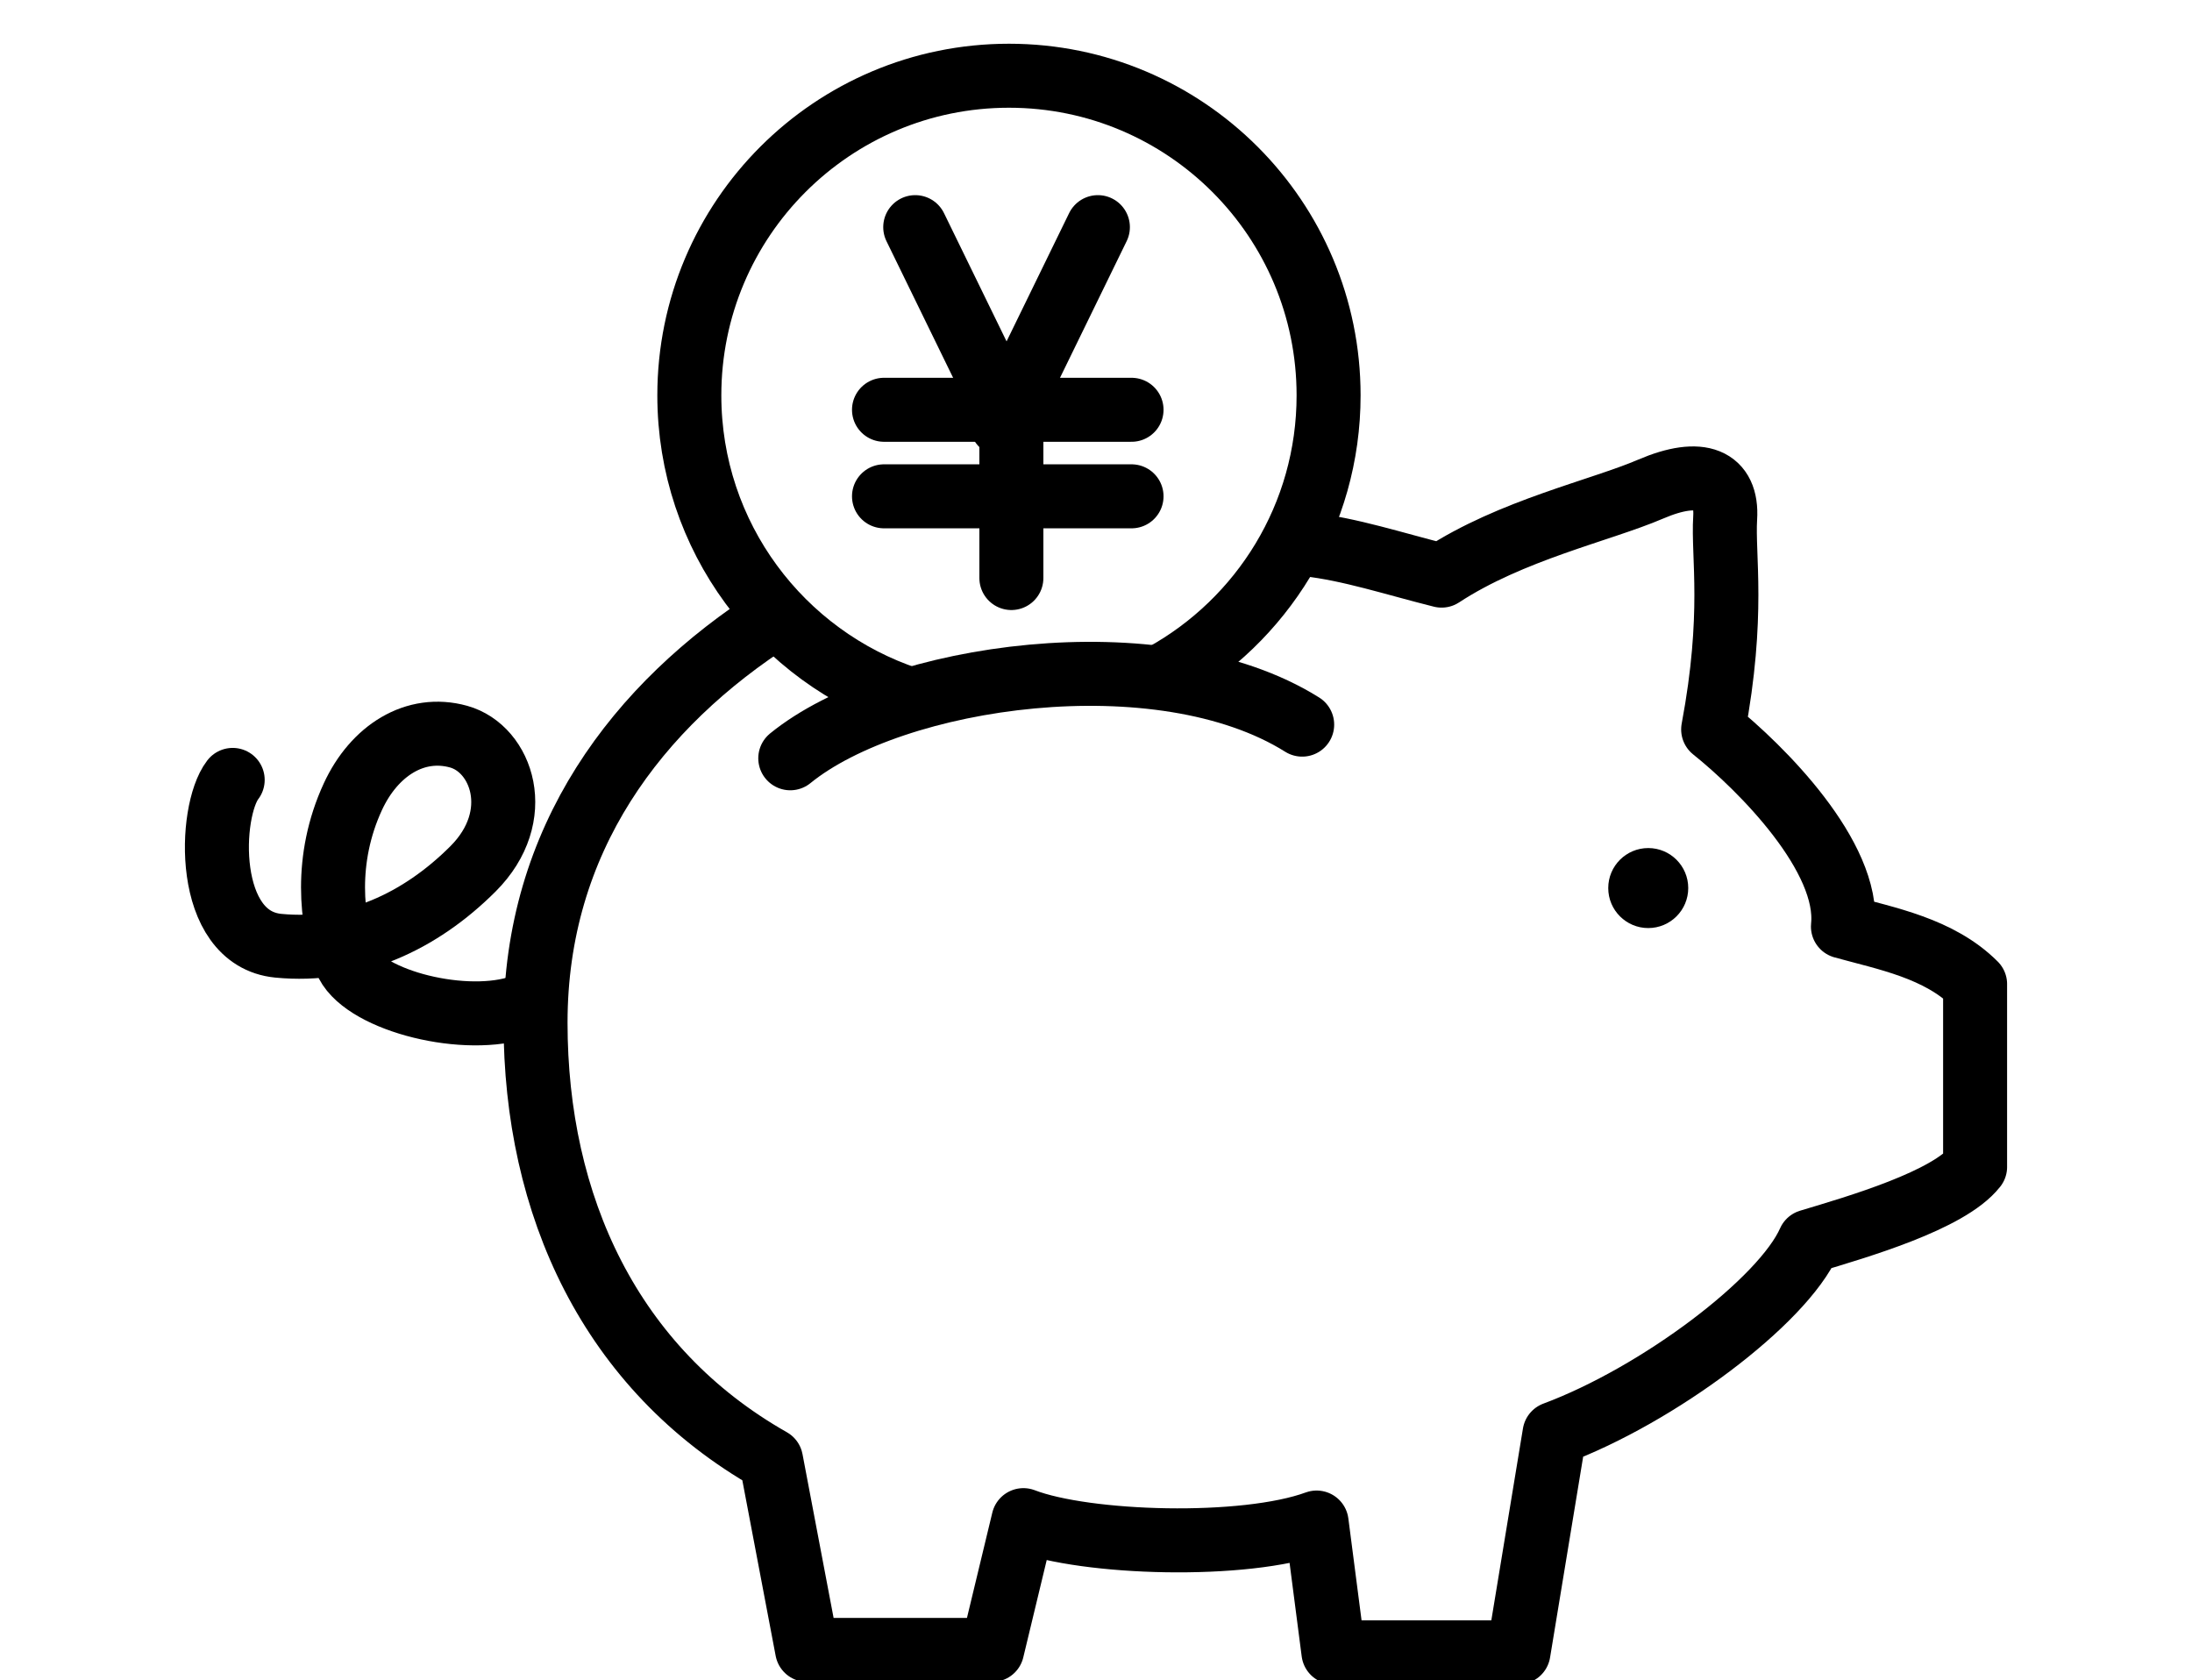 <?xml version="1.0" encoding="UTF-8"?><svg id="b" xmlns="http://www.w3.org/2000/svg" width="137" height="105" xmlns:xlink="http://www.w3.org/1999/xlink" viewBox="0 0 137 105"><defs><style>.c,.d{fill:none;}.d{stroke:#000;stroke-linecap:round;stroke-linejoin:round;stroke-width:4px;}</style><symbol id="a" viewBox="0 0 113.885 102.534"><path class="d" d="m37.834,44.658c6.459-5.257,23.131-7.66,31.994-2.103"/><path class="d" d="m45.228,40.949c-7.959-2.631-13.703-10.131-13.703-18.972,0-11.033,8.944-19.977,19.977-19.977s19.977,8.944,19.977,19.977c0,7.532-4.169,14.091-10.325,17.495"/><line class="d" x1="43.692" y1="22.878" x2="59.163" y2="22.878"/><line class="d" x1="43.692" y1="28.286" x2="59.163" y2="28.286"/><line class="d" x1="51.653" y1="33.393" x2="51.653" y2="23.78"/><line class="d" x1="51.653" y1="23.78" x2="45.644" y2="11.463"/><line class="d" x1="51.052" y1="23.78" x2="57.06" y2="11.463"/><path class="d" d="m36.933,35.796c-8.712,5.558-15.02,13.969-15.02,25.385s4.656,21.629,14.72,27.337l2.253,11.866h11.566l1.953-8.111c3.905,1.502,13.819,1.802,18.325.15l1.051,8.111h11.566l2.253-13.669c6.459-2.403,14.269-8.261,15.922-12.016,3.004-.901,8.712-2.553,10.364-4.656v-11.416c-2.253-2.253-5.558-2.854-8.261-3.605.451-4.356-5.107-9.913-8.111-12.317,1.352-7.21.601-10.815.751-13.218s-1.502-3.154-4.656-1.802-8.712,2.553-13.068,5.407c-3.004-.751-5.708-1.652-8.411-1.953"/><path class="d" d="m20.71,60.279c-3.605,1.051-9.763-.601-10.665-3.004s-1.352-6.309.451-10.214c1.338-2.899,3.905-4.506,6.609-3.755s4.206,4.957.901,8.261-7.51,5.257-12.167,4.807-4.356-8.411-2.854-10.364"/><circle cx="91.457" cy="52.769" r="2.5"/></symbol></defs><use width="113.885" height="102.534" transform="translate(11.558 2.733)" xlink:href="#a"/><rect class="c" x="0" y="0" width="137" height="105"/></svg>